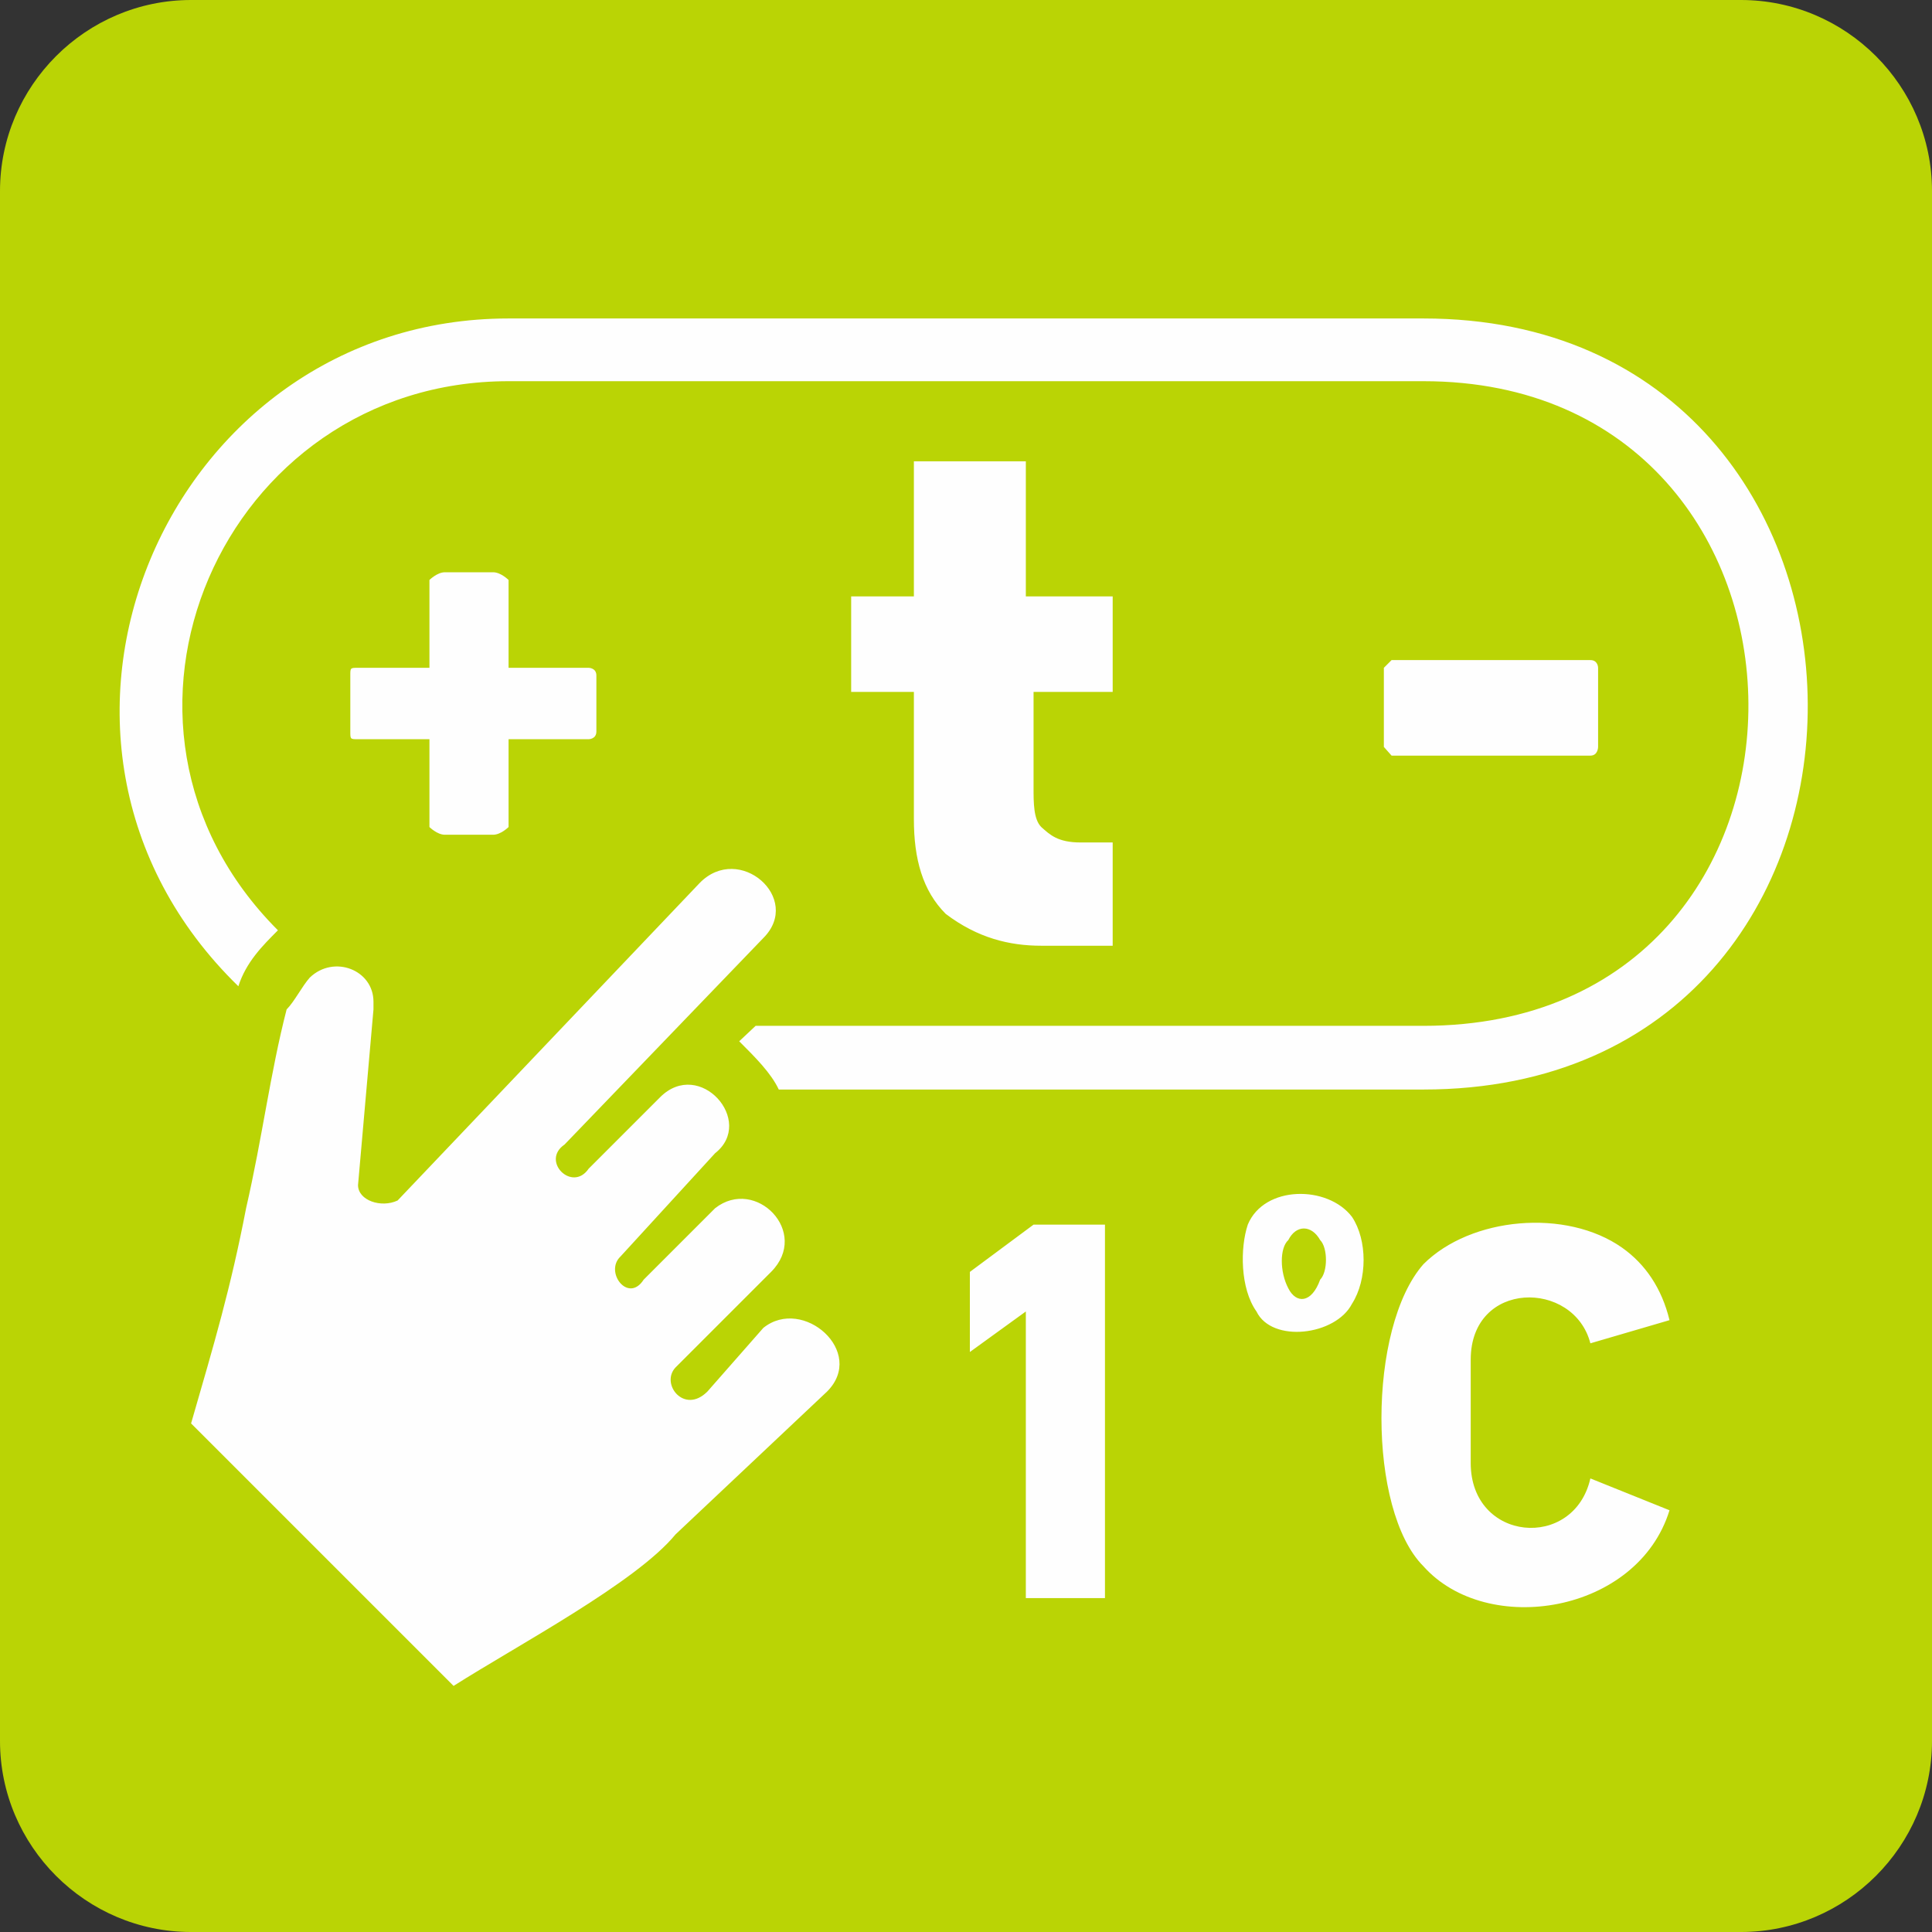<?xml version="1.0" encoding="UTF-8"?>
<!DOCTYPE svg PUBLIC "-//W3C//DTD SVG 1.1//EN" "http://www.w3.org/Graphics/SVG/1.1/DTD/svg11.dtd">
<!-- Creator: CorelDRAW X7 -->
<svg xmlns="http://www.w3.org/2000/svg" xml:space="preserve" width="20.02mm" height="20.02mm" version="1.1" style="shape-rendering:geometricPrecision; text-rendering:geometricPrecision; image-rendering:optimizeQuality; fill-rule:evenodd; clip-rule:evenodd"
viewBox="0 0 2002 2002"
 xmlns:xlink="http://www.w3.org/1999/xlink">
 <rect x="0" y="0" width="2002" height="2002" fill="#333333" stroke="none"/>
 <defs>
  <style type="text/css">
   <![CDATA[
    .fil0 {fill:#BAD405}
    .fil1 {fill:#FEFEFE;fill-rule:nonzero}
   ]]>
  </style>
 </defs>
 <g id="Layer_x0020_1">
  <g id="_1629632832">
   <path class="fil0" d="M198 0l1606 0c109,0 198,89 198,198l0 1606c0,109 -89,198 -198,198l-1606 0c-109,0 -198,-89 -198,-198l0 -1606c0,-109 89,-198 198,-198z"/>
   <path class="fil1" d="M527 330l948 0c527,0 535,799 0,799l-668 0c-8,-17 -24,-33 -41,-50l17 -16 692 0c453,0 445,-668 0,-668l-948 0c-296,0 -453,355 -239,569 -16,16 -33,33 -41,58 -263,-256 -74,-692 280,-692l0 0zm-57 1417c66,-42 189,-107 230,-157l157 -148c41,-41 -25,-99 -66,-66l-58 66c-24,24 -49,-8 -33,-25l99 -99c41,-41 -16,-99 -58,-66l-74 74c-16,25 -41,-8 -24,-24l98 -107c42,-33 -16,-99 -57,-58l-74 74c-17,25 -50,-8 -25,-25l206 -214c41,-41 -25,-99 -66,-57l-313 329c-17,8 -41,0 -41,-16l16 -182 0 -8c0,-33 -41,-49 -66,-25 -8,9 -16,25 -24,33 -17,66 -25,132 -42,206 -16,83 -33,140 -57,223l272 272 0 0zm931 -486c16,24 16,65 0,90 -17,33 -83,41 -99,8 -17,-24 -17,-66 -9,-90 17,-41 83,-41 108,-8zm-66 24c-9,8 -9,33 0,50 8,16 24,16 33,-9 8,-8 8,-33 0,-41 -9,-16 -25,-16 -33,0zm395 280c-33,107 -189,132 -255,58 -58,-58 -58,-247 0,-313 49,-49 148,-58 206,-17 24,17 41,42 49,75l-82 24c-17,-66 -124,-66 -124,17l0 107c0,82 107,91 124,16l82 33 0 0zm-667 91l0 -297 -58 42 0 -83 66 -49 74 0 0 387 -82 0 0 0zm-536 -964l83 0c0,0 8,0 8,8l0 0 0 58c0,8 -8,8 -8,8l-9 0 -74 0 0 91c0,0 -8,8 -16,8l0 0 -50 0c-8,0 -16,-8 -16,-8l0 0 0 -91 -74 0c-8,0 -8,0 -8,-8l0 0 0 -58c0,-8 0,-8 8,-8l0 0 74 0 0 -91c0,0 8,-8 16,-8l0 0 50 0c8,0 16,8 16,8l0 0 0 91zm552 288c-33,0 -66,-8 -99,-33 -24,-24 -33,-57 -33,-98l0 -132 -65 0 0 -99 65 0 0 -140 116 0 0 140 90 0 0 99 -82 0 0 99c0,16 0,33 8,41 9,8 17,16 41,16l33 0 0 107 -74 0 0 0z"/>
   <path class="fil1" d="M1434 774l0 0 0 -82c0,0 8,-8 8,-8l0 0 206 0c8,0 8,8 8,8l0 0 0 82c0,0 0,9 -8,9l0 0 -206 0c0,0 -8,-9 -8,-9z"/>
  </g>
 </g>
</svg>
